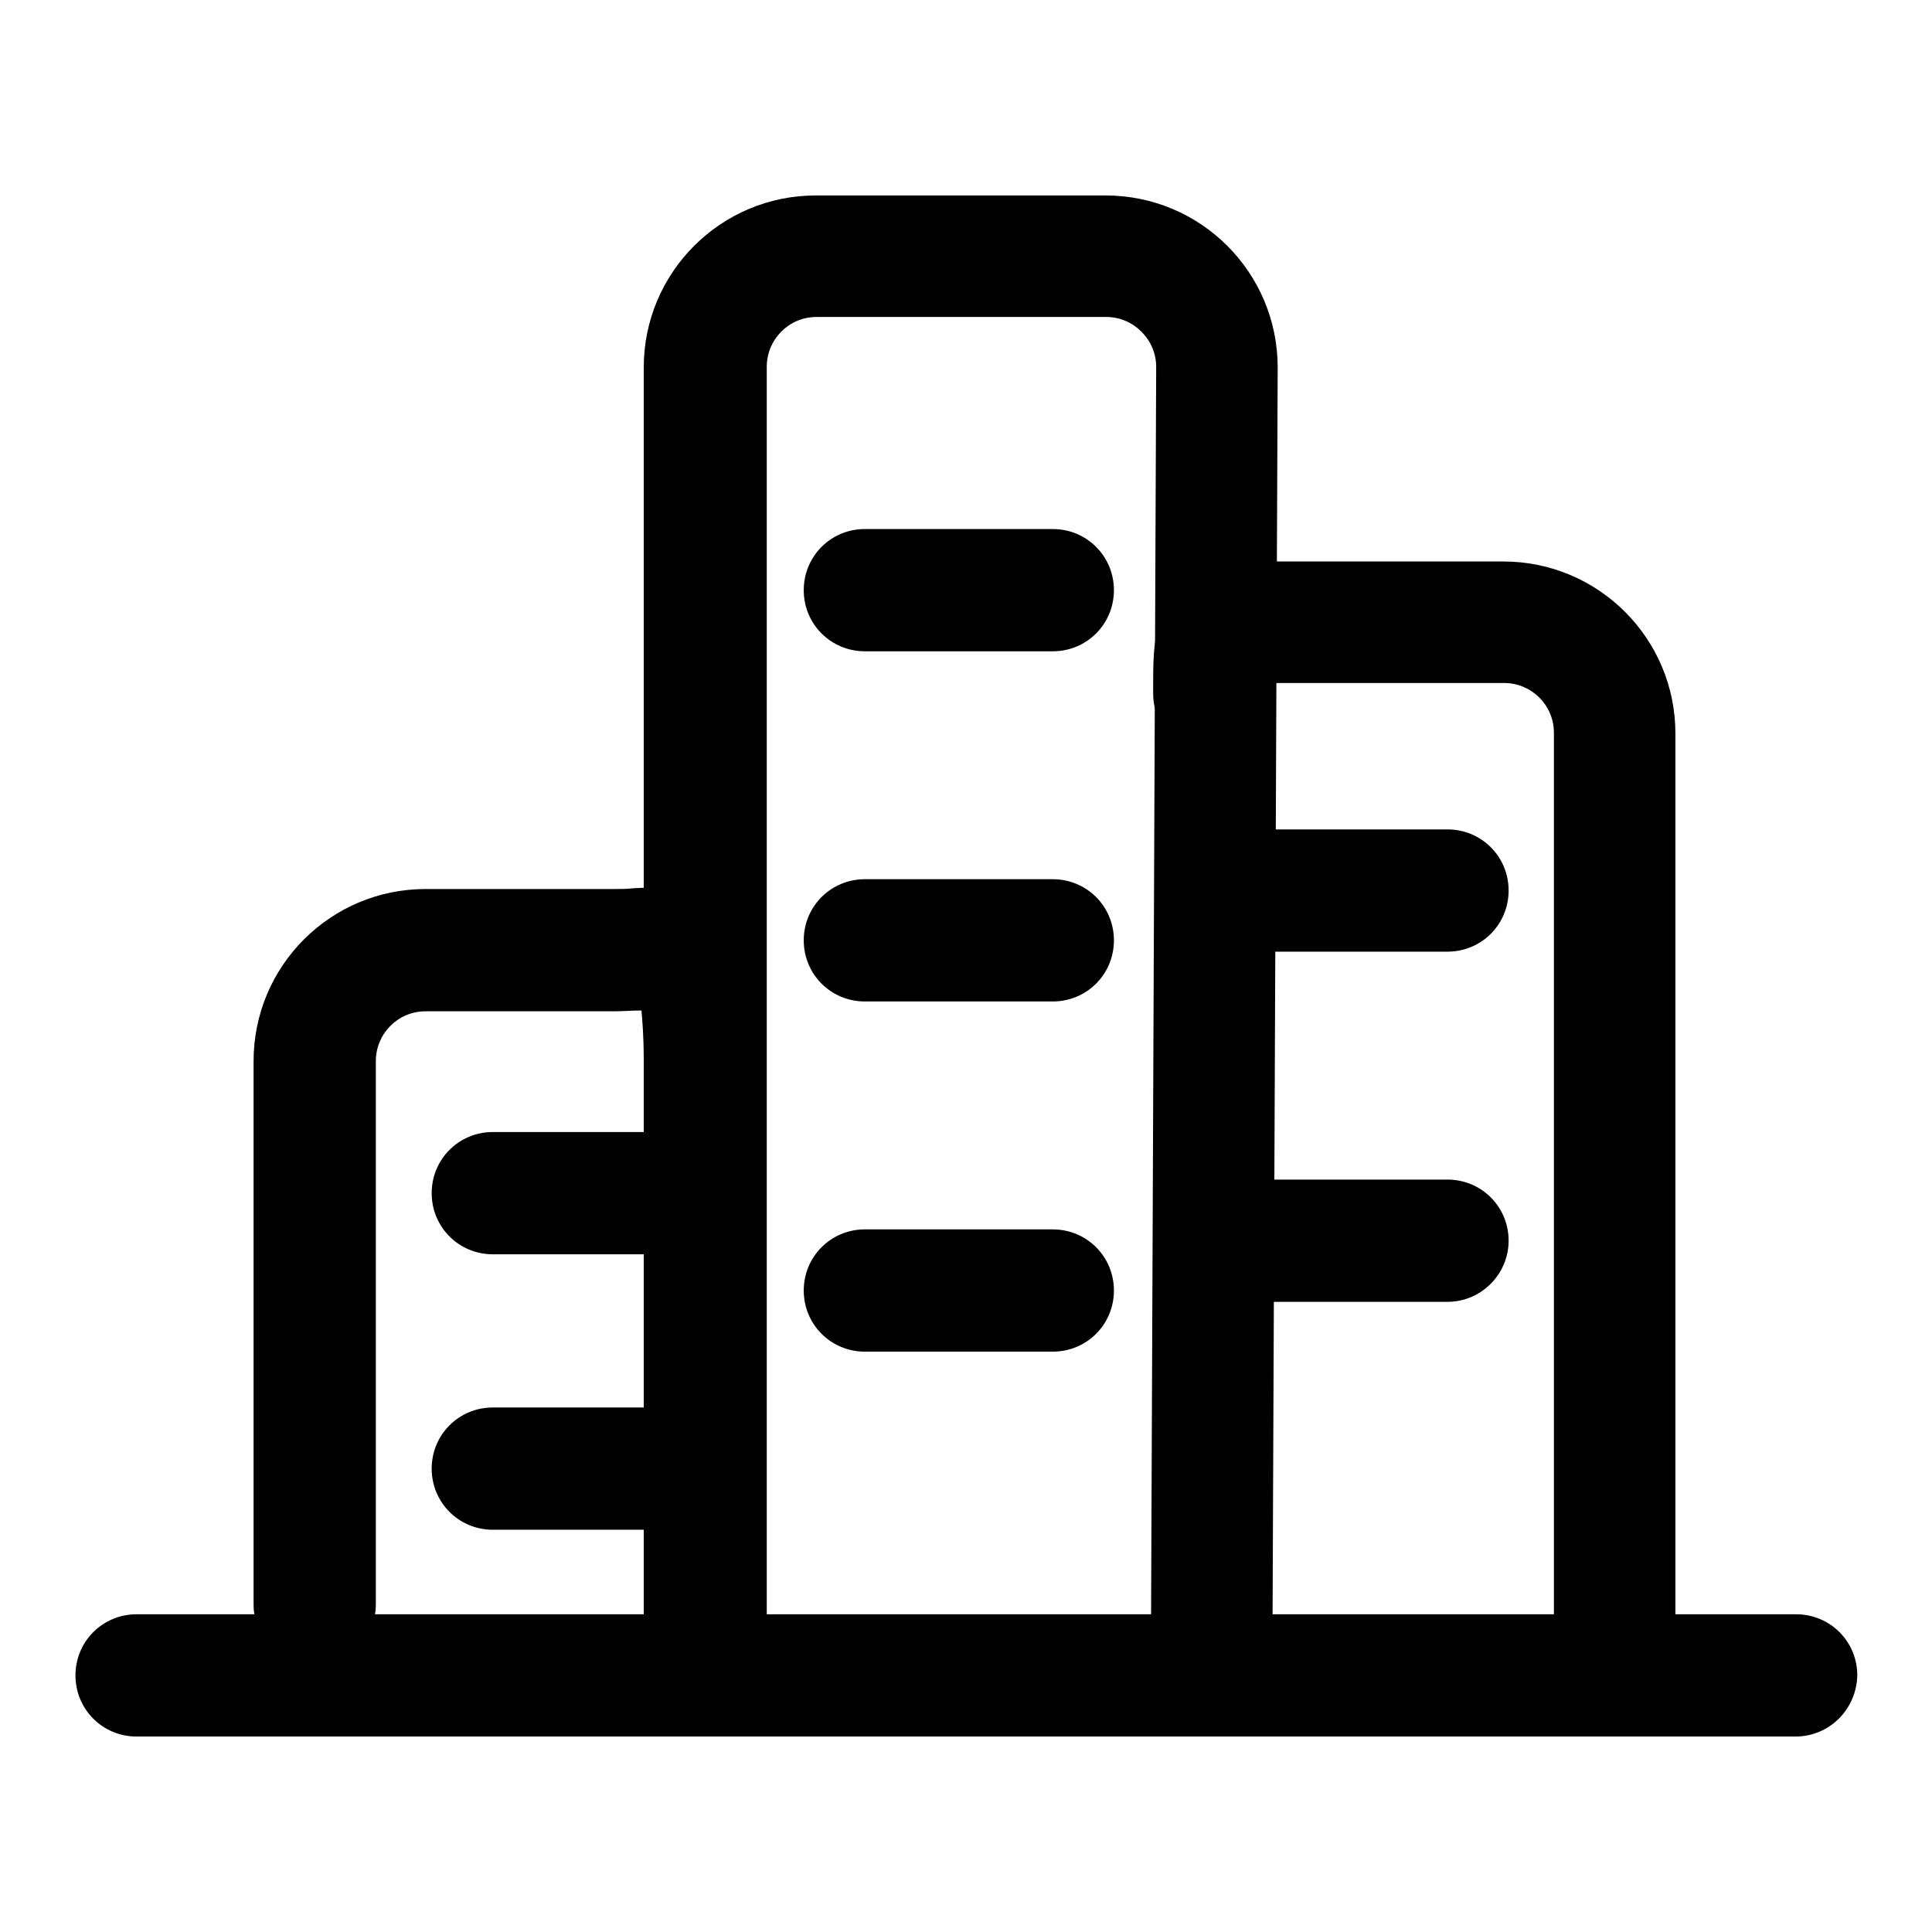 <?xml version="1.0" encoding="utf-8"?>
<!-- Svg Vector Icons : http://www.onlinewebfonts.com/icon -->
<!DOCTYPE svg PUBLIC "-//W3C//DTD SVG 1.1//EN" "http://www.w3.org/Graphics/SVG/1.1/DTD/svg11.dtd">
<svg version="1.1" xmlns="http://www.w3.org/2000/svg" xmlns:xlink="http://www.w3.org/1999/xlink" x="0px" y="0px" viewBox="0 0 256 256" enable-background="new 0 0 256 256" xml:space="preserve">
<g> <path fill="#000000" d="M237.9,230.1H18.1c-4.5,0-8.1-3.6-8.1-8.1c0-4.5,3.6-8.1,8.1-8.1h219.9c4.5,0,8.1,3.6,8.1,8.1 C246,226.5,242.4,230.1,237.9,230.1z"/> <path fill="#000000" d="M93.4,227.8c-4.5,0-8.1-3.6-8.1-8.1v-171c0-12.6,10.2-22.8,22.8-22.8h38.4c12.6,0,22.8,10.2,22.8,22.8v0 l-0.7,171c0,4.4-3.6,8-8.1,8h0c-4.5,0-8.1-3.6-8-8.1l0.7-171c0-3.6-3-6.6-6.6-6.6h-38.4c-3.7,0-6.6,3-6.6,6.6v171 C101.5,224.1,97.9,227.8,93.4,227.8L93.4,227.8z"/> <path fill="#000000" d="M214,229.9c-4.5,0-8.1-3.6-8.1-8.1V97.1c0-3.7-3-6.6-6.6-6.6H169v0.4l0,1c0,4.5-3.6,8.1-8.1,8.1 c-4.5,0-8.1-3.6-8.1-8.1l0-0.9c0-5,0-9.3,3.5-12.9c3.7-3.7,8.9-3.7,12.3-3.7h30.6c12.6,0,22.8,10.2,22.8,22.8v124.7 C222.1,226.3,218.4,229.9,214,229.9L214,229.9z M41.7,220.7c-4.5,0-8.1-3.6-8.1-8.1v-72c0-12.6,10.2-22.8,22.8-22.8h25 c0.8,0,1.7,0,2.5-0.1c3.6-0.2,8.5-0.4,12.5,3.5c4.2,4,5.1,10.4,5.1,19.4c0,4.5-3.6,8.1-8.1,8.1s-8.1-3.6-8.1-8.1 c0-3.4-0.2-5.5-0.3-6.7l-0.4,0c-0.9,0-2,0.1-3.2,0.1h-25c-3.7,0-6.6,3-6.6,6.6v72C49.8,217,46.1,220.7,41.7,220.7L41.7,220.7z  M139.5,86.3h-24.9c-4.5,0-8.1-3.6-8.1-8.1s3.6-8.1,8.1-8.1h24.9c4.5,0,8.1,3.6,8.1,8.1S144,86.3,139.5,86.3L139.5,86.3z  M139.5,132.7h-24.9c-4.5,0-8.1-3.6-8.1-8.1s3.6-8.1,8.1-8.1h24.9c4.5,0,8.1,3.6,8.1,8.1S144,132.7,139.5,132.7L139.5,132.7z"/> <path fill="#000000" d="M191.8,126.1h-24.9c-4.5,0-8.1-3.6-8.1-8.1s3.6-8.1,8.1-8.1h24.9c4.5,0,8.1,3.6,8.1,8.1 S196.3,126.1,191.8,126.1z M191.8,172.5h-24.9c-4.5,0-8.1-3.6-8.1-8.1c0-4.5,3.6-8.1,8.1-8.1h24.9c4.5,0,8.1,3.6,8.1,8.1 C199.9,168.8,196.3,172.5,191.8,172.5z M90.2,166.2H65.3c-4.5,0-8.1-3.6-8.1-8.1c0-4.5,3.6-8.1,8.1-8.1h24.9c4.5,0,8.1,3.6,8.1,8.1 C98.3,162.6,94.6,166.2,90.2,166.2z M90.2,202.7H65.3c-4.5,0-8.1-3.6-8.1-8.1c0-4.5,3.6-8.1,8.1-8.1h24.9c4.5,0,8.1,3.6,8.1,8.1 C98.3,199,94.6,202.7,90.2,202.7z M139.5,179.1h-24.9c-4.5,0-8.1-3.6-8.1-8.1c0-4.5,3.6-8.1,8.1-8.1h24.9c4.5,0,8.1,3.6,8.1,8.1 C147.6,175.5,144,179.1,139.5,179.1L139.5,179.1z"/></g>
</svg>